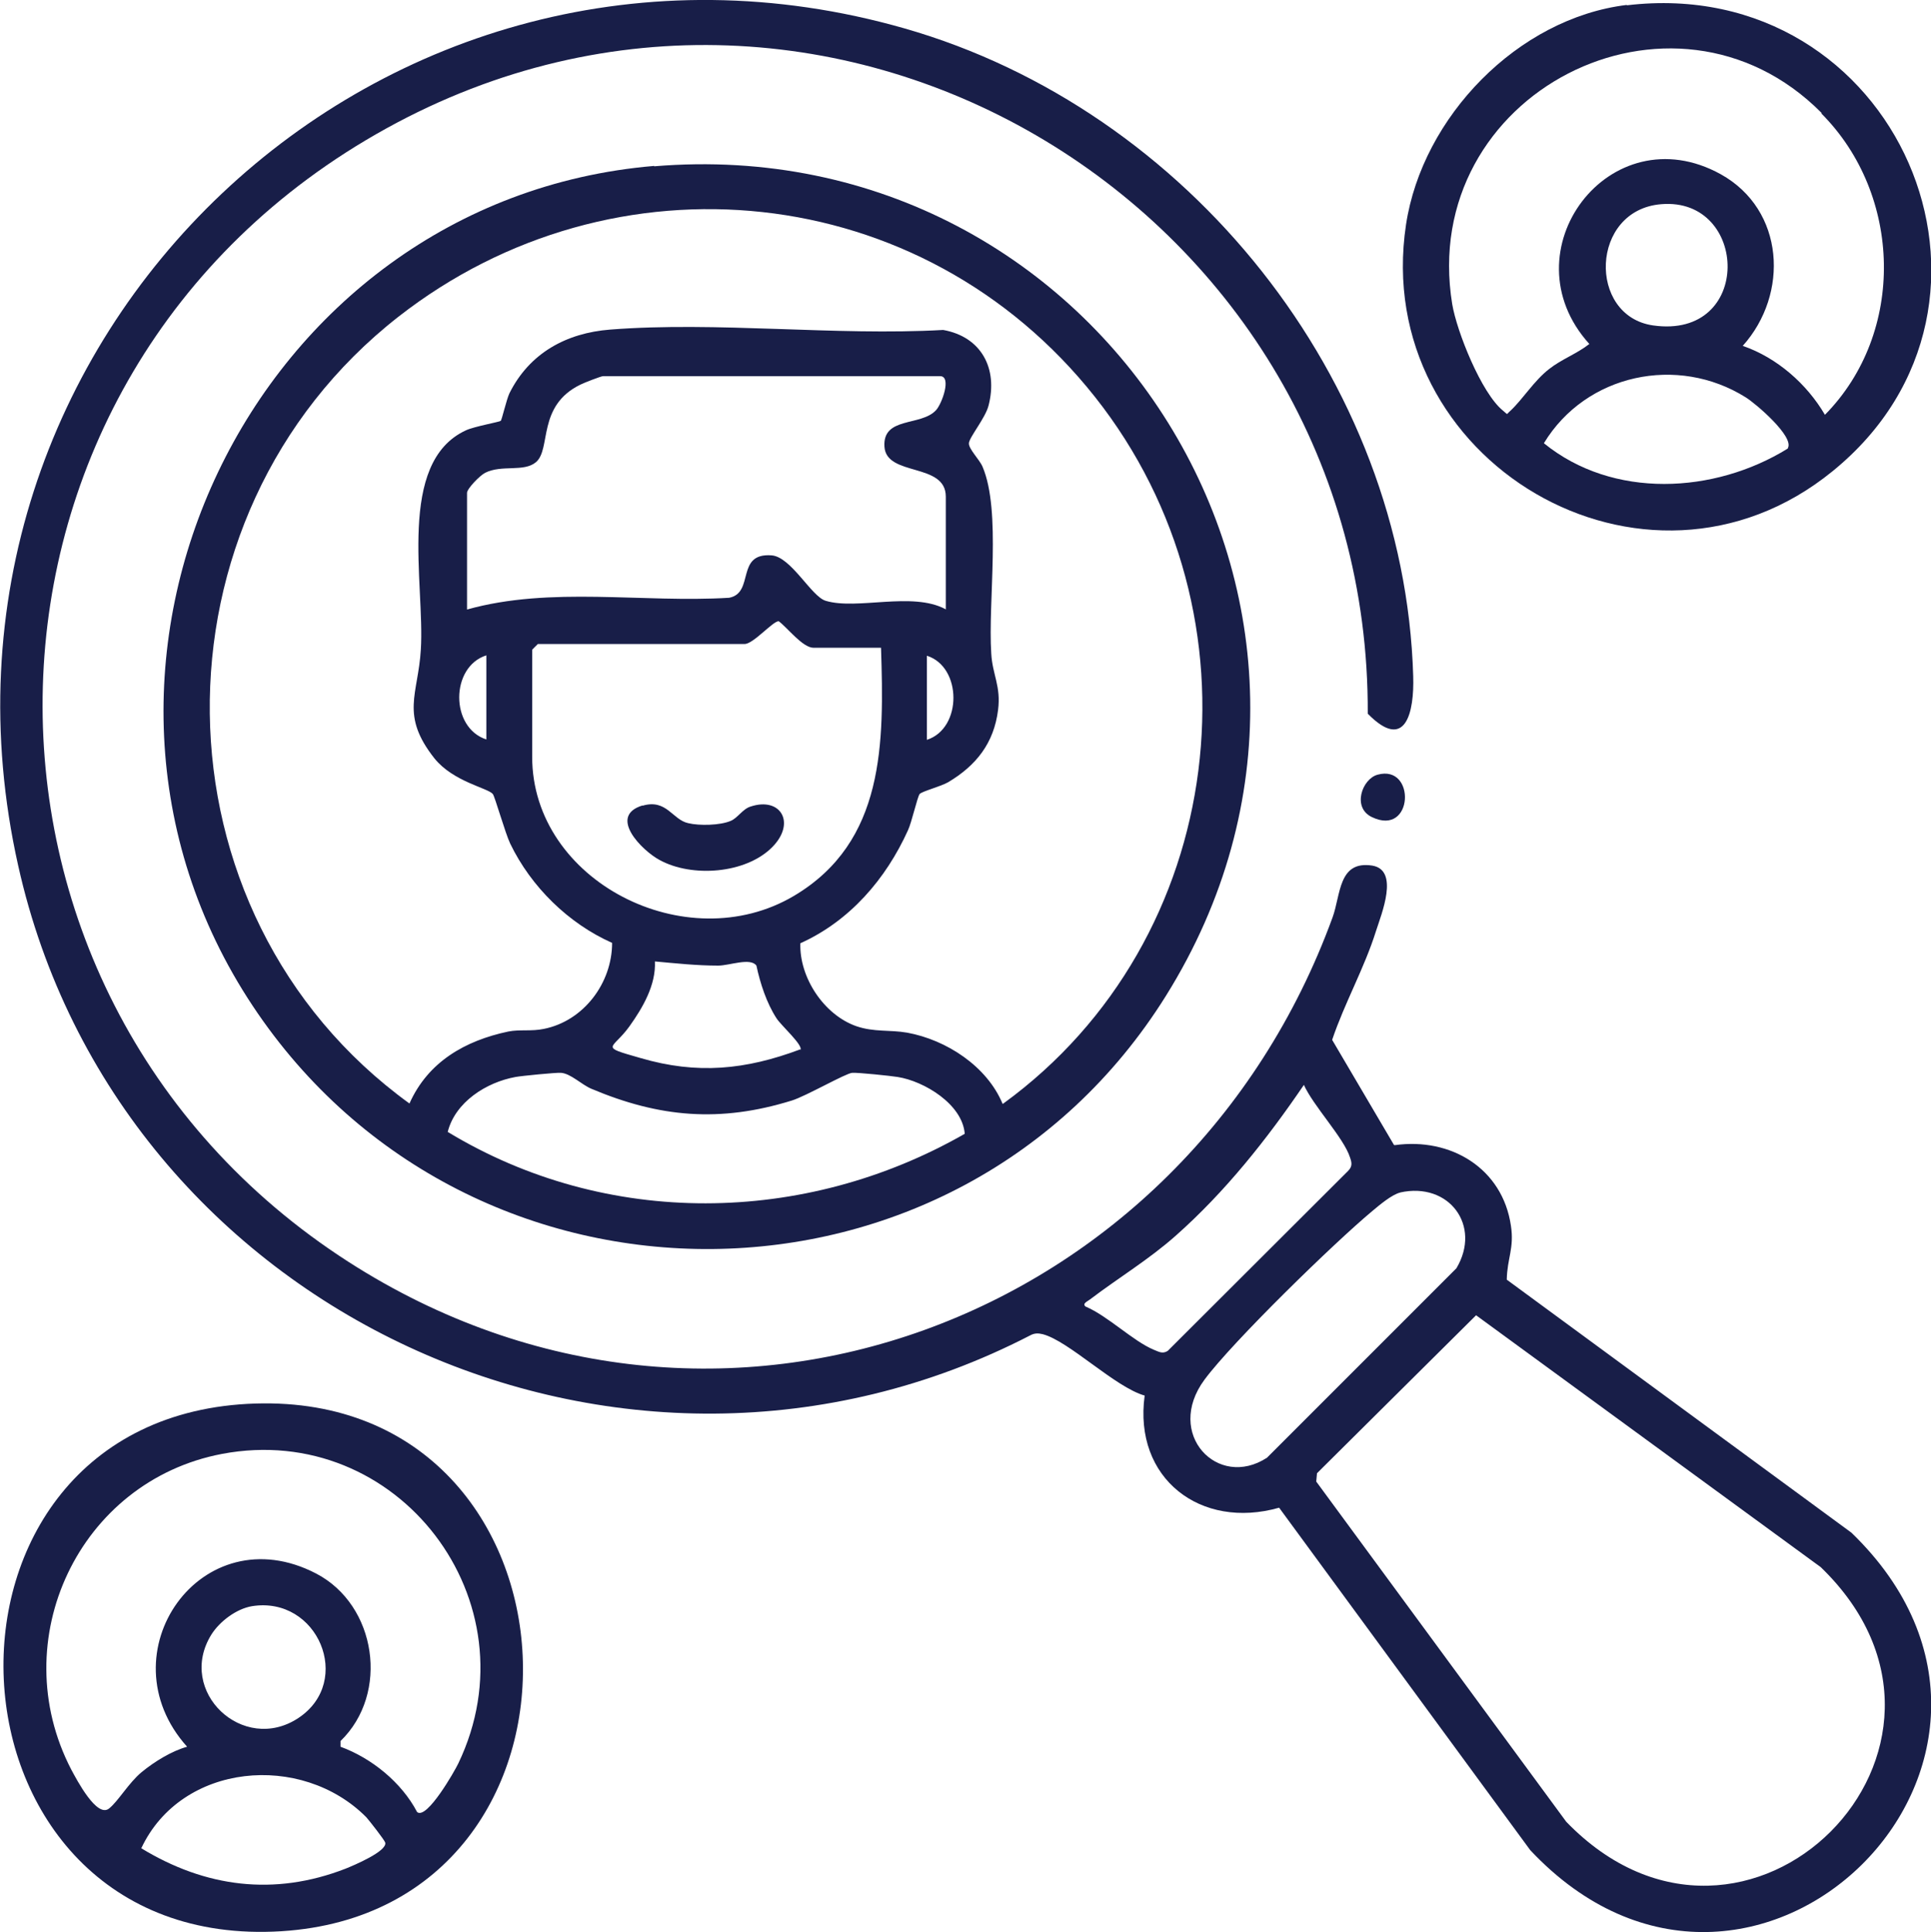 <?xml version="1.0" encoding="UTF-8"?>
<svg id="Layer_1" data-name="Layer 1" xmlns="http://www.w3.org/2000/svg" viewBox="0 0 50.98 51">
  <defs>
    <style>
      .cls-1 {
        fill: #181e48;
      }
    </style>
  </defs>
  <path class="cls-1" d="M36.82,30.23c1.48-.21,2.85.61,3.07,2.13.09.59-.1.86-.11,1.42l9.1,6.68c6.17,5.96-2.62,14.62-8.48,8.38l-6.63-9.04c-2.07.59-3.85-.77-3.55-2.96-.78-.22-2-1.44-2.69-1.62-.12-.03-.22-.03-.33.03-10.76,5.56-24.09-.61-26.72-12.4C-2.64,8.93,10.15-3.18,23.88.75c7.48,2.14,13.2,9.26,13.43,17.1.03.95-.2,2.01-1.2.99.06-13.24-14.14-21.95-25.91-15.45s-12.08,22.8-1,29.92c9.76,6.27,22.09,1.57,25.98-9.09.22-.6.15-1.51,1.05-1.37.72.12.24,1.28.1,1.72-.31.99-.83,1.9-1.16,2.88l1.63,2.77ZM34.43,28.63c-.98,1.44-2.08,2.83-3.39,3.99-.71.63-1.51,1.11-2.26,1.68-.06.05-.22.11-.12.19.59.25,1.25.91,1.8,1.14.13.05.23.12.37.03l4.76-4.75c.12-.12.1-.22.05-.36-.16-.51-.98-1.37-1.22-1.92ZM36.97,31.48c-.22.05-.55.33-.73.48-1.01.84-3.7,3.46-4.44,4.46-1.06,1.43.35,2.91,1.65,2.06l5-5c.67-1.12-.19-2.29-1.49-2ZM38.97,34.72l-4.2,4.17-.02.22,6.6,8.98c4.75,4.91,11.63-1.98,6.72-6.72l-9.1-6.65Z"/>
  <path class="cls-1" d="M17.27,4.39c11.85-.99,19.84,11.76,13.51,21.9-5.51,8.82-18.37,8.91-24.11.26-5.92-8.92-.04-21.27,10.6-22.17ZM26.49,29.13c5.94-4.32,6.98-12.89,2.42-18.65s-12.72-6.55-18.39-2.12c-6.74,5.27-6.64,15.75.29,20.77.49-1.1,1.47-1.66,2.61-1.9.3-.06.61,0,.94-.07,1.05-.21,1.8-1.21,1.8-2.27-1.15-.51-2.14-1.48-2.69-2.62-.13-.27-.41-1.26-.46-1.31-.13-.16-1.04-.32-1.54-.94-.91-1.15-.43-1.69-.36-2.87.11-1.73-.65-4.94,1.19-5.79.21-.1.88-.22.92-.25.03-.03.15-.56.23-.73.53-1.06,1.5-1.59,2.66-1.68,2.82-.22,5.94.17,8.79.01,1.01.18,1.45,1.02,1.2,1.99-.08.33-.51.84-.52,1-.01.15.28.43.36.62.5,1.17.14,3.56.23,4.93.03.56.26.86.18,1.49-.11.88-.58,1.47-1.32,1.91-.19.11-.69.24-.75.31s-.21.75-.31.96c-.58,1.28-1.53,2.39-2.84,2.98-.03.9.62,1.89,1.48,2.19.47.16.88.09,1.34.17,1.04.19,2.11.89,2.52,1.88ZM24.97,16.09v-2.98c0-.91-1.57-.52-1.62-1.32s.96-.53,1.36-.96c.16-.17.42-.9.11-.9h-8.9c-.05,0-.49.17-.59.22-1.16.56-.77,1.7-1.18,2.05-.32.27-.9.06-1.34.28-.14.07-.48.42-.48.53v3.08c2.21-.62,4.64-.17,6.92-.31.68-.13.16-1.19,1.12-1.12.52.04,1.05,1.09,1.43,1.2.83.25,2.28-.25,3.16.22ZM23.25,17.1h-1.77c-.29,0-.69-.53-.92-.7-.14-.02-.67.6-.9.6h-5.46l-.15.15v2.83c0,3.28,4.07,5.35,6.91,3.67,2.41-1.43,2.38-4.04,2.3-6.55ZM12.84,17.3c-.95.3-.96,1.91,0,2.22v-2.22ZM24.47,19.53c.94-.3.93-1.93,0-2.22v2.22ZM21.13,27.72c.09-.12-.51-.65-.63-.84-.26-.4-.43-.92-.53-1.39-.16-.22-.71,0-1.01,0-.57,0-1.11-.06-1.67-.11.03.62-.32,1.22-.67,1.71-.45.63-.83.52.29.84,1.5.44,2.78.31,4.22-.23ZM25.47,29.93c-.06-.78-1.07-1.39-1.77-1.5-.18-.03-1.05-.12-1.2-.11-.17.01-1.21.61-1.59.73-1.9.59-3.5.45-5.3-.31-.26-.11-.54-.4-.8-.42-.12-.01-1.04.08-1.2.11-.77.14-1.59.66-1.79,1.45,4.19,2.54,9.42,2.47,13.65.05Z"/>
  <path class="cls-1" d="M42.95.14c7.13-.85,10.9,7.86,5.43,12.3-4.94,4.02-12.2-.27-11.26-6.51.43-2.84,2.95-5.45,5.83-5.8ZM48.09,2.98c-3.92-3.95-10.66-.51-9.75,5.05.12.72.77,2.35,1.34,2.81.15.12.07.11.2,0,.33-.31.62-.79,1.02-1.1.33-.26.73-.4,1.06-.66-2.21-2.44.54-6.1,3.47-4.48,1.69.94,1.81,3.16.58,4.53.9.31,1.69,1,2.17,1.82,2.14-2.17,2.04-5.81-.09-7.95ZM43.86,5.39c-1.88.15-1.95,2.95-.22,3.2,2.65.38,2.53-3.39.22-3.2ZM47.2,11.83c.18-.3-.85-1.18-1.11-1.34-1.8-1.13-4.22-.62-5.33,1.21,1.82,1.48,4.5,1.34,6.44.14Z"/>
  <path class="cls-1" d="M6.75,37.05c9-.27,9.57,13.37.68,13.93-9.34.58-9.98-13.65-.68-13.93ZM11.02,47.84c.26.18.98-1.08,1.08-1.29,2.05-4.28-1.6-9.05-6.24-8.17-3.78.72-5.75,4.92-3.98,8.33.15.28.68,1.29,1,1.03.24-.19.52-.68.86-.96s.8-.56,1.2-.67c-2.21-2.46.38-6.15,3.41-4.57,1.59.83,1.94,3.16.64,4.42v.15c.82.3,1.61.94,2.02,1.72ZM6.65,42.4c-.41.07-.85.4-1.07.75-.93,1.5.84,3.17,2.3,2.2s.51-3.23-1.23-2.95ZM9.67,47.97c-1.71-1.72-4.88-1.44-5.94.82,1.69,1.03,3.51,1.27,5.39.54.2-.08,1.11-.46,1.05-.69-.02-.07-.42-.58-.5-.67Z"/>
  <path class="cls-1" d="M36.37,20.45c1.02-.28.95,1.65-.15,1.12-.53-.25-.26-1.01.15-1.12Z"/>
  <path class="cls-1" d="M16.96,21.27c.64-.19.79.37,1.21.46.29.07.84.06,1.12-.06.18-.07.32-.32.53-.38.79-.26,1.2.43.57,1.07-.7.71-2.13.81-2.98.34-.45-.24-1.38-1.16-.44-1.44Z"/>
</svg>
